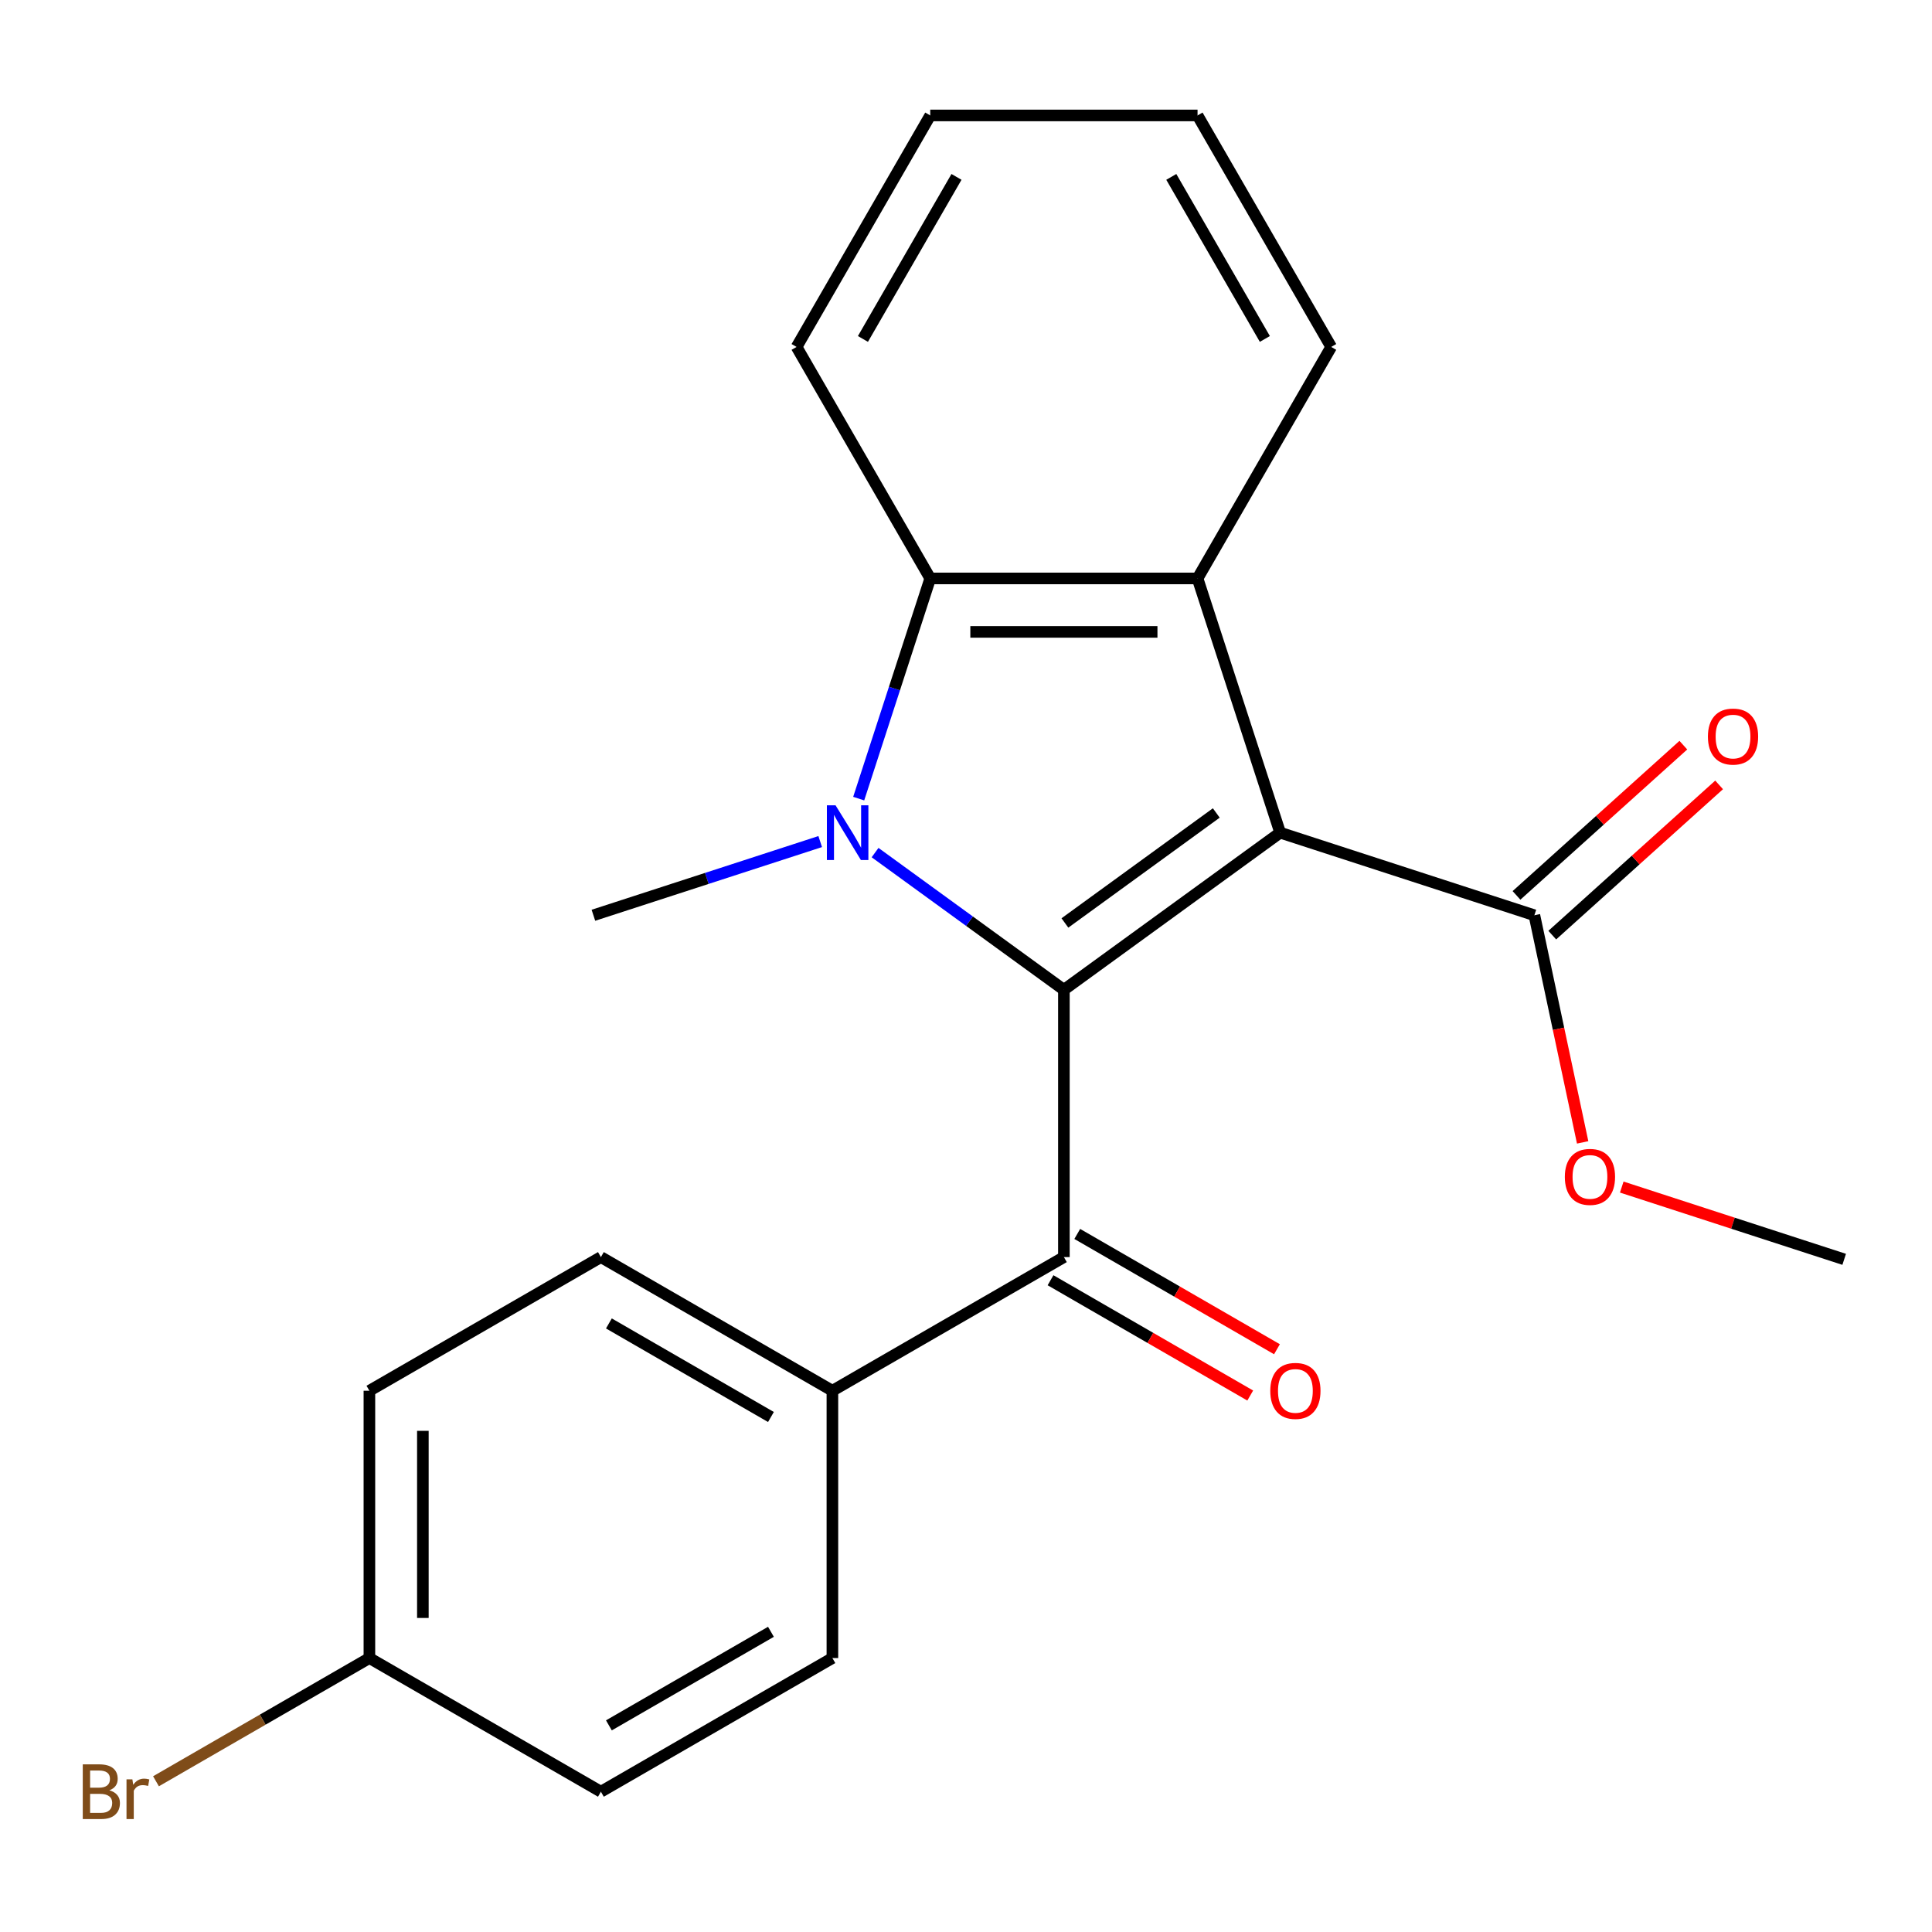 <?xml version='1.0' encoding='iso-8859-1'?>
<svg version='1.1' baseProfile='full'
              xmlns='http://www.w3.org/2000/svg'
                      xmlns:rdkit='http://www.rdkit.org/xml'
                      xmlns:xlink='http://www.w3.org/1999/xlink'
                  xml:space='preserve'
width='1000px' height='1000px' viewBox='0 0 1000 1000'>
<!-- END OF HEADER -->
<rect style='opacity:1.0;fill:#FFFFFF;stroke:none' width='1000' height='1000' x='0' y='0'> </rect>
<path class='bond-0' d='M 662.604,430.984 L 550.669,512.309' style='fill:none;fill-rule:evenodd;stroke:#000000;stroke-width:6px;stroke-linecap:butt;stroke-linejoin:miter;stroke-opacity:1' />
<path class='bond-0' d='M 629.549,420.795 L 551.195,477.723' style='fill:none;fill-rule:evenodd;stroke:#000000;stroke-width:6px;stroke-linecap:butt;stroke-linejoin:miter;stroke-opacity:1' />
<path class='bond-2' d='M 662.604,430.984 L 619.849,299.396' style='fill:none;fill-rule:evenodd;stroke:#000000;stroke-width:6px;stroke-linecap:butt;stroke-linejoin:miter;stroke-opacity:1' />
<path class='bond-5' d='M 662.604,430.984 L 794.192,473.739' style='fill:none;fill-rule:evenodd;stroke:#000000;stroke-width:6px;stroke-linecap:butt;stroke-linejoin:miter;stroke-opacity:1' />
<path class='bond-1' d='M 550.669,512.309 L 501.802,476.804' style='fill:none;fill-rule:evenodd;stroke:#000000;stroke-width:6px;stroke-linecap:butt;stroke-linejoin:miter;stroke-opacity:1' />
<path class='bond-1' d='M 501.802,476.804 L 452.934,441.3' style='fill:none;fill-rule:evenodd;stroke:#0000FF;stroke-width:6px;stroke-linecap:butt;stroke-linejoin:miter;stroke-opacity:1' />
<path class='bond-4' d='M 550.669,512.309 L 550.669,650.668' style='fill:none;fill-rule:evenodd;stroke:#000000;stroke-width:6px;stroke-linecap:butt;stroke-linejoin:miter;stroke-opacity:1' />
<path class='bond-11' d='M 424.536,435.597 L 365.841,454.668' style='fill:none;fill-rule:evenodd;stroke:#0000FF;stroke-width:6px;stroke-linecap:butt;stroke-linejoin:miter;stroke-opacity:1' />
<path class='bond-11' d='M 365.841,454.668 L 307.147,473.739' style='fill:none;fill-rule:evenodd;stroke:#000000;stroke-width:6px;stroke-linecap:butt;stroke-linejoin:miter;stroke-opacity:1' />
<path class='bond-22' d='M 444.459,413.365 L 462.975,356.38' style='fill:none;fill-rule:evenodd;stroke:#0000FF;stroke-width:6px;stroke-linecap:butt;stroke-linejoin:miter;stroke-opacity:1' />
<path class='bond-22' d='M 462.975,356.38 L 481.49,299.396' style='fill:none;fill-rule:evenodd;stroke:#000000;stroke-width:6px;stroke-linecap:butt;stroke-linejoin:miter;stroke-opacity:1' />
<path class='bond-3' d='M 619.849,299.396 L 481.49,299.396' style='fill:none;fill-rule:evenodd;stroke:#000000;stroke-width:6px;stroke-linecap:butt;stroke-linejoin:miter;stroke-opacity:1' />
<path class='bond-3' d='M 599.095,327.068 L 502.244,327.068' style='fill:none;fill-rule:evenodd;stroke:#000000;stroke-width:6px;stroke-linecap:butt;stroke-linejoin:miter;stroke-opacity:1' />
<path class='bond-14' d='M 619.849,299.396 L 689.029,179.574' style='fill:none;fill-rule:evenodd;stroke:#000000;stroke-width:6px;stroke-linecap:butt;stroke-linejoin:miter;stroke-opacity:1' />
<path class='bond-18' d='M 481.49,299.396 L 412.31,179.574' style='fill:none;fill-rule:evenodd;stroke:#000000;stroke-width:6px;stroke-linecap:butt;stroke-linejoin:miter;stroke-opacity:1' />
<path class='bond-6' d='M 550.669,650.668 L 430.847,719.848' style='fill:none;fill-rule:evenodd;stroke:#000000;stroke-width:6px;stroke-linecap:butt;stroke-linejoin:miter;stroke-opacity:1' />
<path class='bond-7' d='M 543.752,662.65 L 595.433,692.489' style='fill:none;fill-rule:evenodd;stroke:#000000;stroke-width:6px;stroke-linecap:butt;stroke-linejoin:miter;stroke-opacity:1' />
<path class='bond-7' d='M 595.433,692.489 L 647.115,722.327' style='fill:none;fill-rule:evenodd;stroke:#FF0000;stroke-width:6px;stroke-linecap:butt;stroke-linejoin:miter;stroke-opacity:1' />
<path class='bond-7' d='M 557.587,638.686 L 609.269,668.524' style='fill:none;fill-rule:evenodd;stroke:#000000;stroke-width:6px;stroke-linecap:butt;stroke-linejoin:miter;stroke-opacity:1' />
<path class='bond-7' d='M 609.269,668.524 L 660.951,698.363' style='fill:none;fill-rule:evenodd;stroke:#FF0000;stroke-width:6px;stroke-linecap:butt;stroke-linejoin:miter;stroke-opacity:1' />
<path class='bond-8' d='M 803.45,484.021 L 846.631,445.141' style='fill:none;fill-rule:evenodd;stroke:#000000;stroke-width:6px;stroke-linecap:butt;stroke-linejoin:miter;stroke-opacity:1' />
<path class='bond-8' d='M 846.631,445.141 L 889.812,406.26' style='fill:none;fill-rule:evenodd;stroke:#FF0000;stroke-width:6px;stroke-linecap:butt;stroke-linejoin:miter;stroke-opacity:1' />
<path class='bond-8' d='M 784.934,463.457 L 828.115,424.576' style='fill:none;fill-rule:evenodd;stroke:#000000;stroke-width:6px;stroke-linecap:butt;stroke-linejoin:miter;stroke-opacity:1' />
<path class='bond-8' d='M 828.115,424.576 L 871.295,385.696' style='fill:none;fill-rule:evenodd;stroke:#FF0000;stroke-width:6px;stroke-linecap:butt;stroke-linejoin:miter;stroke-opacity:1' />
<path class='bond-12' d='M 794.192,473.739 L 806.685,532.517' style='fill:none;fill-rule:evenodd;stroke:#000000;stroke-width:6px;stroke-linecap:butt;stroke-linejoin:miter;stroke-opacity:1' />
<path class='bond-12' d='M 806.685,532.517 L 819.179,591.295' style='fill:none;fill-rule:evenodd;stroke:#FF0000;stroke-width:6px;stroke-linecap:butt;stroke-linejoin:miter;stroke-opacity:1' />
<path class='bond-9' d='M 430.847,719.848 L 311.024,650.668' style='fill:none;fill-rule:evenodd;stroke:#000000;stroke-width:6px;stroke-linecap:butt;stroke-linejoin:miter;stroke-opacity:1' />
<path class='bond-9' d='M 399.038,733.435 L 315.162,685.009' style='fill:none;fill-rule:evenodd;stroke:#000000;stroke-width:6px;stroke-linecap:butt;stroke-linejoin:miter;stroke-opacity:1' />
<path class='bond-10' d='M 430.847,719.848 L 430.847,858.207' style='fill:none;fill-rule:evenodd;stroke:#000000;stroke-width:6px;stroke-linecap:butt;stroke-linejoin:miter;stroke-opacity:1' />
<path class='bond-16' d='M 311.024,650.668 L 191.202,719.848' style='fill:none;fill-rule:evenodd;stroke:#000000;stroke-width:6px;stroke-linecap:butt;stroke-linejoin:miter;stroke-opacity:1' />
<path class='bond-15' d='M 430.847,858.207 L 311.024,927.386' style='fill:none;fill-rule:evenodd;stroke:#000000;stroke-width:6px;stroke-linecap:butt;stroke-linejoin:miter;stroke-opacity:1' />
<path class='bond-15' d='M 399.038,844.619 L 315.162,893.045' style='fill:none;fill-rule:evenodd;stroke:#000000;stroke-width:6px;stroke-linecap:butt;stroke-linejoin:miter;stroke-opacity:1' />
<path class='bond-19' d='M 839.417,614.422 L 896.981,633.126' style='fill:none;fill-rule:evenodd;stroke:#FF0000;stroke-width:6px;stroke-linecap:butt;stroke-linejoin:miter;stroke-opacity:1' />
<path class='bond-19' d='M 896.981,633.126 L 954.545,651.83' style='fill:none;fill-rule:evenodd;stroke:#000000;stroke-width:6px;stroke-linecap:butt;stroke-linejoin:miter;stroke-opacity:1' />
<path class='bond-13' d='M 191.202,858.207 L 311.024,927.386' style='fill:none;fill-rule:evenodd;stroke:#000000;stroke-width:6px;stroke-linecap:butt;stroke-linejoin:miter;stroke-opacity:1' />
<path class='bond-17' d='M 191.202,858.207 L 135.97,890.095' style='fill:none;fill-rule:evenodd;stroke:#000000;stroke-width:6px;stroke-linecap:butt;stroke-linejoin:miter;stroke-opacity:1' />
<path class='bond-17' d='M 135.97,890.095 L 80.738,921.983' style='fill:none;fill-rule:evenodd;stroke:#7F4C19;stroke-width:6px;stroke-linecap:butt;stroke-linejoin:miter;stroke-opacity:1' />
<path class='bond-24' d='M 191.202,858.207 L 191.202,719.848' style='fill:none;fill-rule:evenodd;stroke:#000000;stroke-width:6px;stroke-linecap:butt;stroke-linejoin:miter;stroke-opacity:1' />
<path class='bond-24' d='M 218.874,837.453 L 218.874,740.601' style='fill:none;fill-rule:evenodd;stroke:#000000;stroke-width:6px;stroke-linecap:butt;stroke-linejoin:miter;stroke-opacity:1' />
<path class='bond-20' d='M 689.029,179.574 L 619.849,59.751' style='fill:none;fill-rule:evenodd;stroke:#000000;stroke-width:6px;stroke-linecap:butt;stroke-linejoin:miter;stroke-opacity:1' />
<path class='bond-20' d='M 654.687,175.436 L 606.261,91.561' style='fill:none;fill-rule:evenodd;stroke:#000000;stroke-width:6px;stroke-linecap:butt;stroke-linejoin:miter;stroke-opacity:1' />
<path class='bond-23' d='M 412.31,179.574 L 481.49,59.751' style='fill:none;fill-rule:evenodd;stroke:#000000;stroke-width:6px;stroke-linecap:butt;stroke-linejoin:miter;stroke-opacity:1' />
<path class='bond-23' d='M 446.652,175.436 L 495.077,91.561' style='fill:none;fill-rule:evenodd;stroke:#000000;stroke-width:6px;stroke-linecap:butt;stroke-linejoin:miter;stroke-opacity:1' />
<path class='bond-21' d='M 619.849,59.751 L 481.49,59.751' style='fill:none;fill-rule:evenodd;stroke:#000000;stroke-width:6px;stroke-linecap:butt;stroke-linejoin:miter;stroke-opacity:1' />
<path  class='atom-2' d='M 432.475 416.824
L 441.755 431.824
Q 442.675 433.304, 444.155 435.984
Q 445.635 438.664, 445.715 438.824
L 445.715 416.824
L 449.475 416.824
L 449.475 445.144
L 445.595 445.144
L 435.635 428.744
Q 434.475 426.824, 433.235 424.624
Q 432.035 422.424, 431.675 421.744
L 431.675 445.144
L 427.995 445.144
L 427.995 416.824
L 432.475 416.824
' fill='#0000FF'/>
<path  class='atom-8' d='M 657.492 719.928
Q 657.492 713.128, 660.852 709.328
Q 664.212 705.528, 670.492 705.528
Q 676.772 705.528, 680.132 709.328
Q 683.492 713.128, 683.492 719.928
Q 683.492 726.808, 680.092 730.728
Q 676.692 734.608, 670.492 734.608
Q 664.252 734.608, 660.852 730.728
Q 657.492 726.848, 657.492 719.928
M 670.492 731.408
Q 674.812 731.408, 677.132 728.528
Q 679.492 725.608, 679.492 719.928
Q 679.492 714.368, 677.132 711.568
Q 674.812 708.728, 670.492 708.728
Q 666.172 708.728, 663.812 711.528
Q 661.492 714.328, 661.492 719.928
Q 661.492 725.648, 663.812 728.528
Q 666.172 731.408, 670.492 731.408
' fill='#FF0000'/>
<path  class='atom-9' d='M 884.013 381.239
Q 884.013 374.439, 887.373 370.639
Q 890.733 366.839, 897.013 366.839
Q 903.293 366.839, 906.653 370.639
Q 910.013 374.439, 910.013 381.239
Q 910.013 388.119, 906.613 392.039
Q 903.213 395.919, 897.013 395.919
Q 890.773 395.919, 887.373 392.039
Q 884.013 388.159, 884.013 381.239
M 897.013 392.719
Q 901.333 392.719, 903.653 389.839
Q 906.013 386.919, 906.013 381.239
Q 906.013 375.679, 903.653 372.879
Q 901.333 370.039, 897.013 370.039
Q 892.693 370.039, 890.333 372.839
Q 888.013 375.639, 888.013 381.239
Q 888.013 386.959, 890.333 389.839
Q 892.693 392.719, 897.013 392.719
' fill='#FF0000'/>
<path  class='atom-13' d='M 809.958 609.154
Q 809.958 602.354, 813.318 598.554
Q 816.678 594.754, 822.958 594.754
Q 829.238 594.754, 832.598 598.554
Q 835.958 602.354, 835.958 609.154
Q 835.958 616.034, 832.558 619.954
Q 829.158 623.834, 822.958 623.834
Q 816.718 623.834, 813.318 619.954
Q 809.958 616.074, 809.958 609.154
M 822.958 620.634
Q 827.278 620.634, 829.598 617.754
Q 831.958 614.834, 831.958 609.154
Q 831.958 603.594, 829.598 600.794
Q 827.278 597.954, 822.958 597.954
Q 818.638 597.954, 816.278 600.754
Q 813.958 603.554, 813.958 609.154
Q 813.958 614.874, 816.278 617.754
Q 818.638 620.634, 822.958 620.634
' fill='#FF0000'/>
<path  class='atom-18' d='M 56.599 926.666
Q 59.319 927.426, 60.679 929.106
Q 62.08 930.746, 62.08 933.186
Q 62.08 937.106, 59.559 939.346
Q 57.08 941.546, 52.359 941.546
L 42.84 941.546
L 42.84 913.226
L 51.2 913.226
Q 56.039 913.226, 58.48 915.186
Q 60.919 917.146, 60.919 920.746
Q 60.919 925.026, 56.599 926.666
M 46.639 916.426
L 46.639 925.306
L 51.2 925.306
Q 53.999 925.306, 55.44 924.186
Q 56.919 923.026, 56.919 920.746
Q 56.919 916.426, 51.2 916.426
L 46.639 916.426
M 52.359 938.346
Q 55.12 938.346, 56.599 937.026
Q 58.08 935.706, 58.08 933.186
Q 58.08 930.866, 56.44 929.706
Q 54.84 928.506, 51.76 928.506
L 46.639 928.506
L 46.639 938.346
L 52.359 938.346
' fill='#7F4C19'/>
<path  class='atom-18' d='M 68.519 920.986
L 68.96 923.826
Q 71.12 920.626, 74.639 920.626
Q 75.76 920.626, 77.279 921.026
L 76.68 924.386
Q 74.96 923.986, 73.999 923.986
Q 72.32 923.986, 71.2 924.666
Q 70.12 925.306, 69.24 926.866
L 69.24 941.546
L 65.48 941.546
L 65.48 920.986
L 68.519 920.986
' fill='#7F4C19'/>
</svg>
